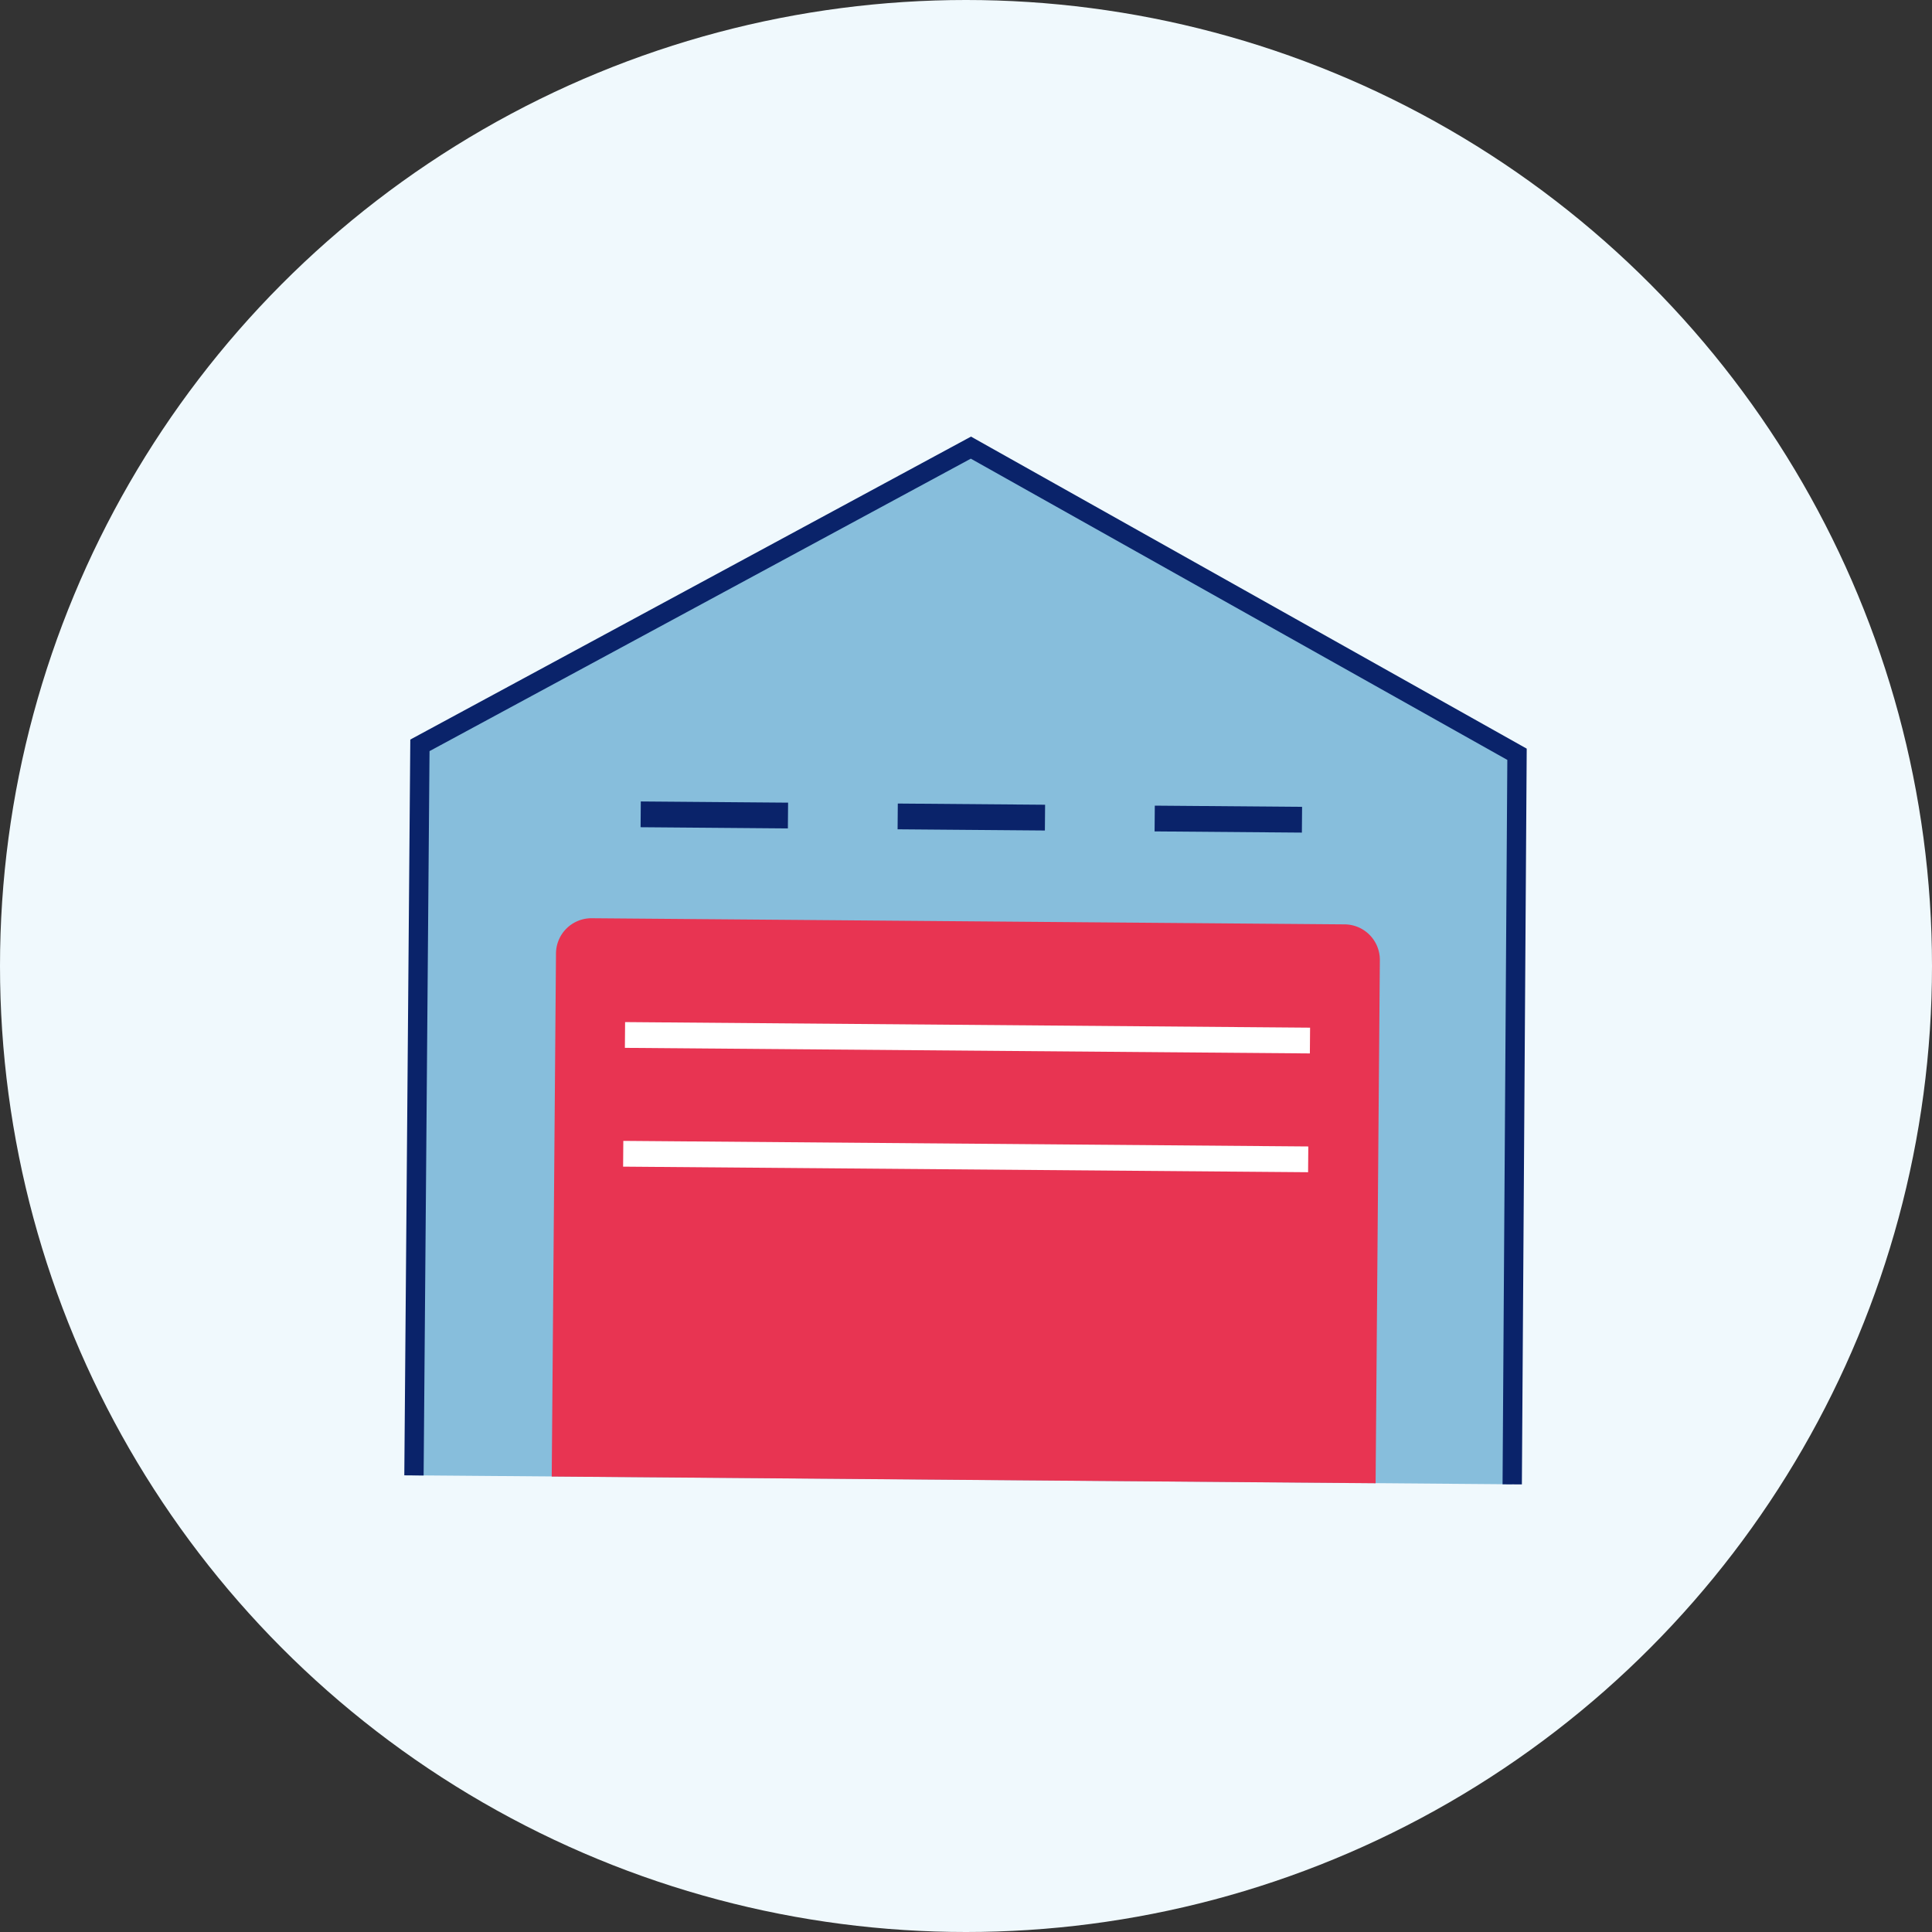<svg xmlns="http://www.w3.org/2000/svg" width="150" height="150" viewBox="0 0 150 150">
  <rect x="0" y="0" width="150" height="150" fill="#333333" stroke="none"/>
  <g id="Group_5050" data-name="Group 5050" transform="translate(-644.5 -821)">
    <circle id="Ellipse_48" data-name="Ellipse 48" cx="75" cy="75" r="75" transform="translate(644.5 821)" fill="#f0f9fd"/>
    <g id="Group_1244" data-name="Group 1244" transform="translate(-1102.235 3.731)">
      <path id="Path_3989" data-name="Path 3989" d="M1822.2,852.5l-42.783,22.97-.459,56.345,85.176.694.459-56.345Z" fill="#87bedc"/>
      <path id="Path_3990" data-name="Path 3990" d="M1778.875,931.82l.462-56.683,42.779-23.114,42.4,23.808-.373,56.683" fill="none" stroke="#0a236a" stroke-miterlimit="10" stroke-width="1.5"/>
      <line id="Line_110" data-name="Line 110" x2="11.436" y2="0.093" transform="translate(1796.478 880.494)" fill="none" stroke="#0a236a" stroke-miterlimit="10" stroke-width="2"/>
      <path id="Path_3991" data-name="Path 3991" d="M1853.536,932.428l.33-40.614a2.754,2.754,0,0,0-2.732-2.777l-58.456-.476a2.754,2.754,0,0,0-2.776,2.732l-.331,40.614Z" fill="#e83452"/>
      <line id="Line_111" data-name="Line 111" x2="53.182" y2="0.433" transform="translate(1795.259 897.624)" fill="none" stroke="#fff" stroke-miterlimit="10" stroke-width="2"/>
      <line id="Line_112" data-name="Line 112" x2="11.436" y2="0.093" transform="translate(1816.432 880.656)" fill="none" stroke="#0a236a" stroke-miterlimit="10" stroke-width="2"/>
      <line id="Line_113" data-name="Line 113" x2="11.436" y2="0.093" transform="translate(1836.385 880.819)" fill="none" stroke="#0a236a" stroke-miterlimit="10" stroke-width="2"/>
      <line id="Line_114" data-name="Line 114" x2="53.182" y2="0.433" transform="translate(1795.121 906.847)" fill="none" stroke="#fff" stroke-miterlimit="10" stroke-width="2"/>
    </g>
  </g>
</svg>
